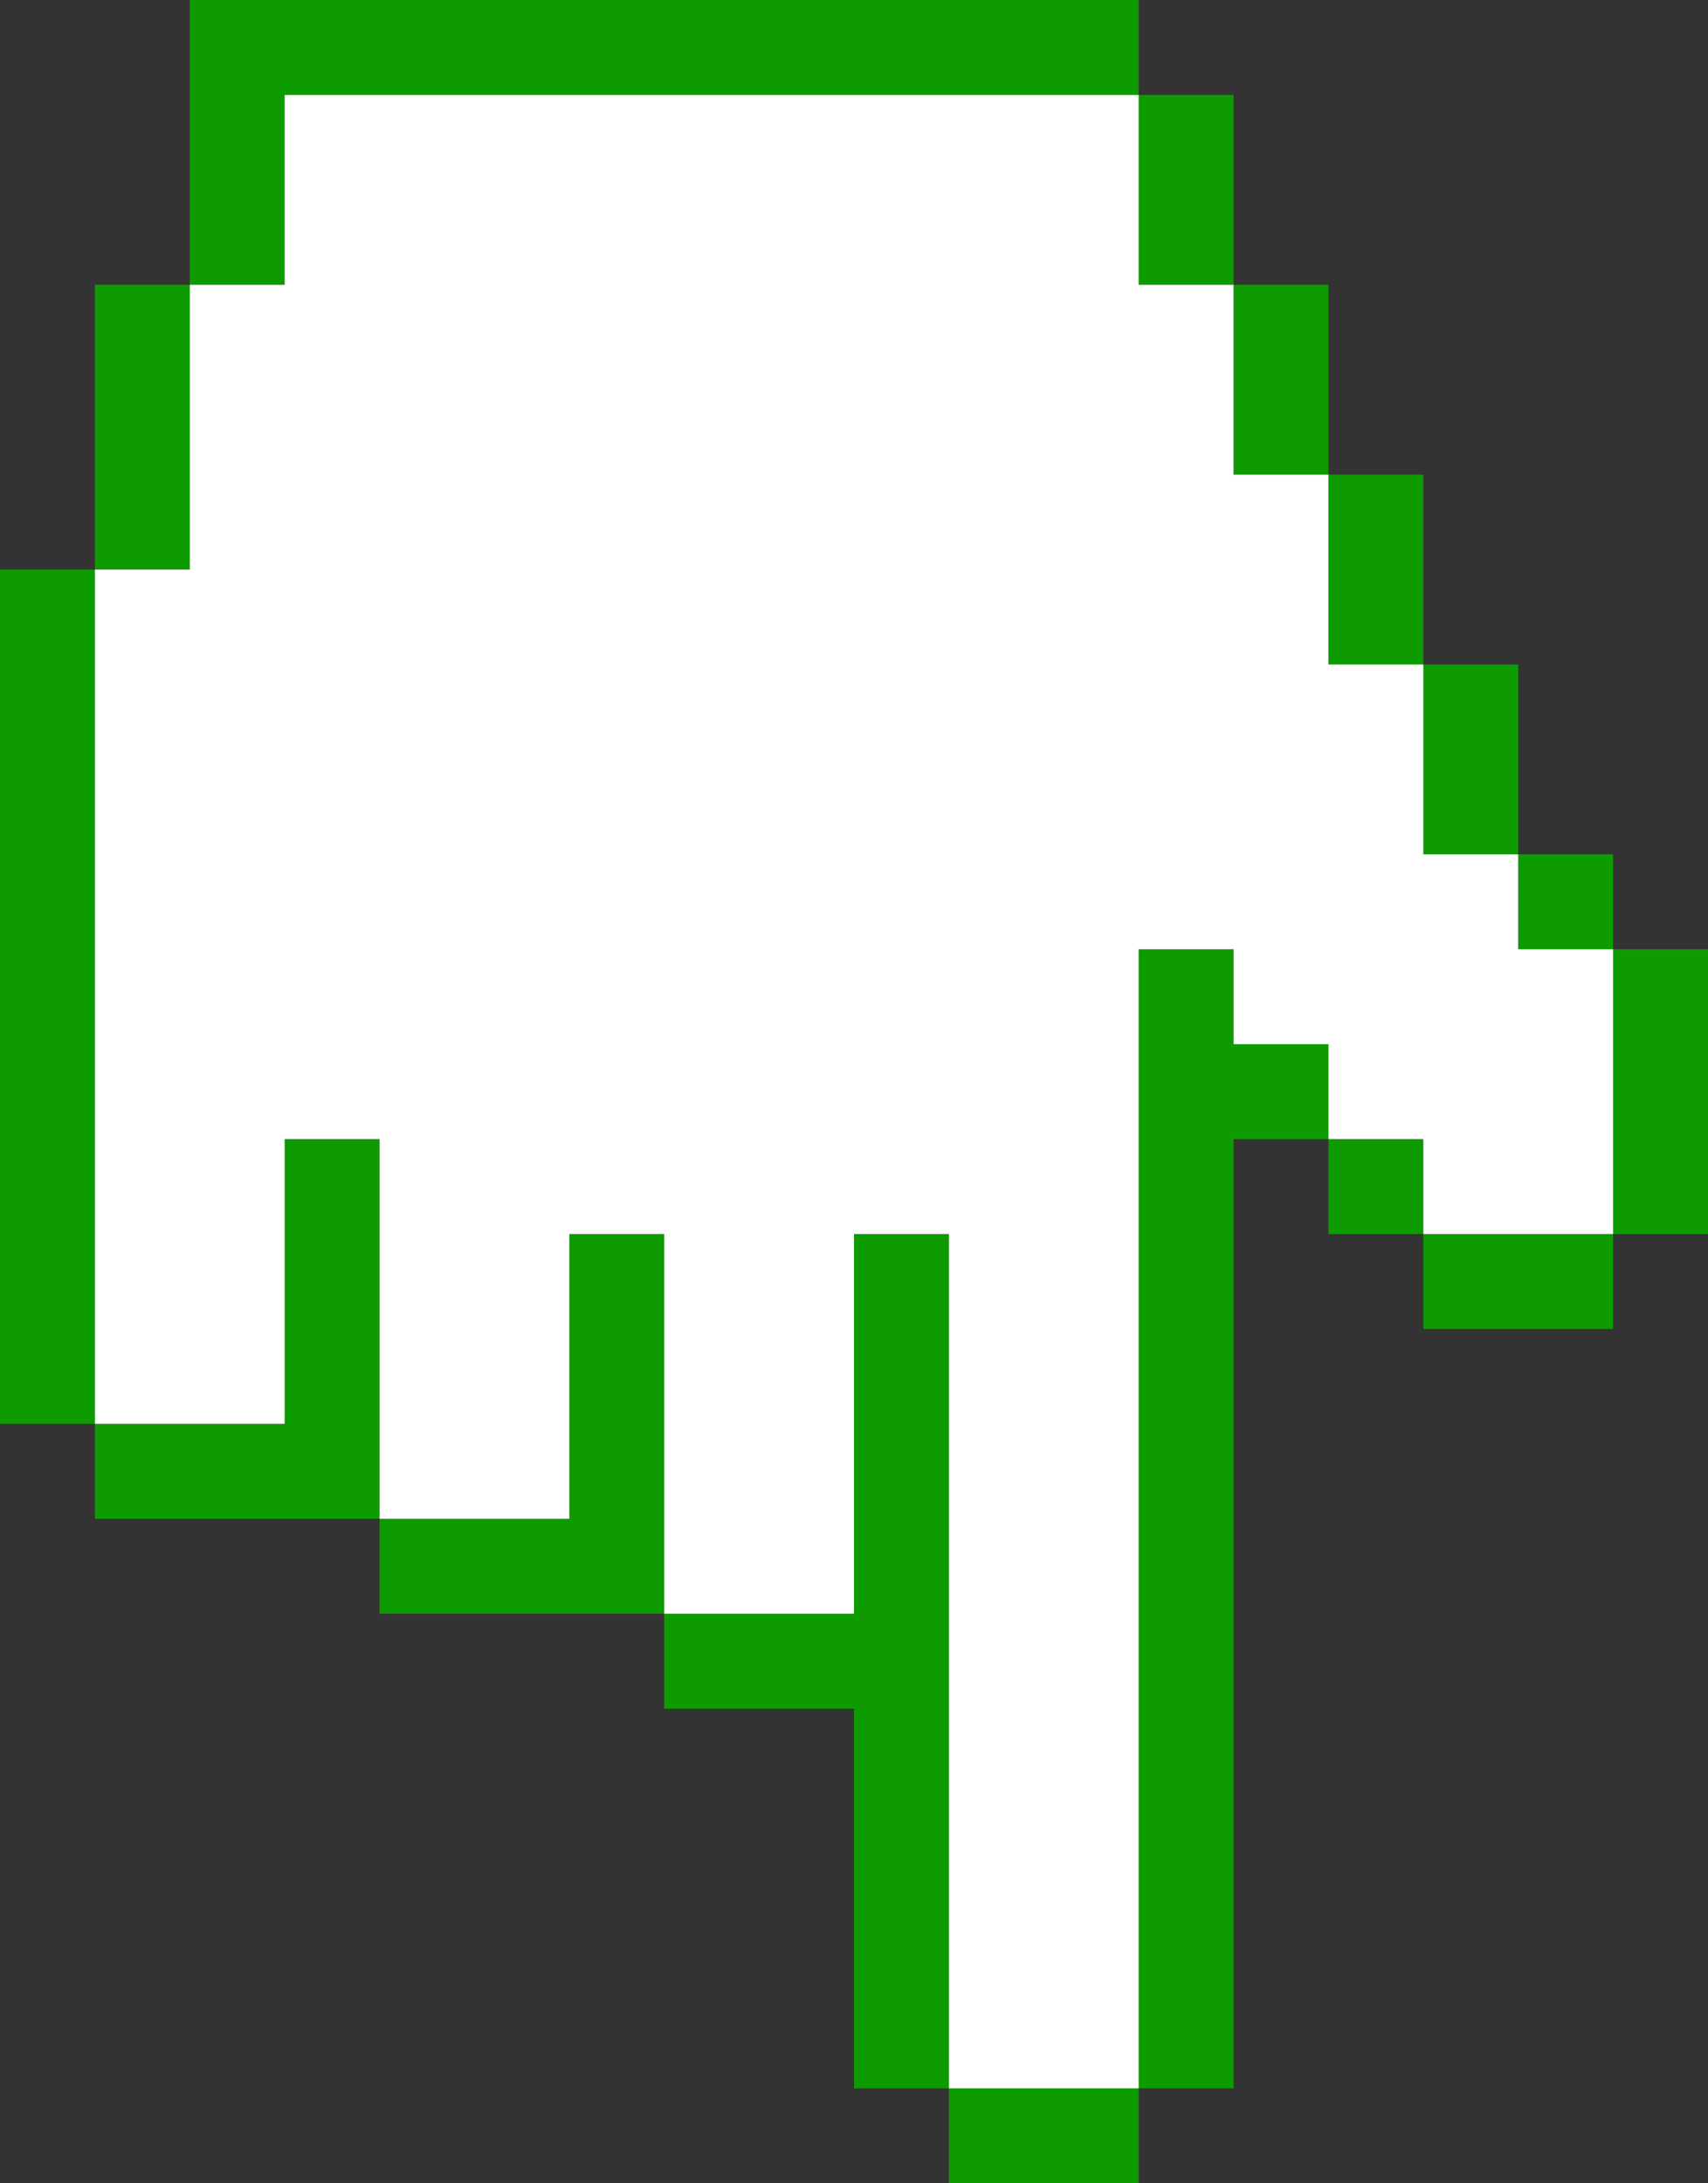   <svg xmlns="http://www.w3.org/2000/svg" x="0px" y="0px" viewBox="0 0 90 115" style="vertical-align: middle; max-width: 100%; width: 100%;" width="100%">
   <rect x="0" y="0" width="90" height="115" fill="#333333" stroke="none"/>
   <g>
    <g>
     <polygon points="10,25 10,20 10,15 5,15 5,20 5,25 5,30 10,30" fill="rgb(14,155,0)">
     </polygon>
     <polygon points="15,10 15,5 20,5 25,5 30,5 35,5 40,5 45,5 50,5 55,5 60,5 60,0 55,0 50,0 45,0 40,0 35,0 30,0 25,0 20,0 15,0     10,0 10,5 10,10 10,15 15,15" fill="rgb(14,155,0)">
     </polygon>
     <polygon points="5,75 5,70 5,65 5,60 5,55 5,50 5,45 5,40 5,35 5,30 0,30 0,35 0,40 0,45 0,50 0,55 0,60 0,65 0,70 0,75" fill="rgb(14,155,0)">
     </polygon>
     <polygon points="50,110 50,115 55,115 60,115 60,110 55,110" fill="rgb(14,155,0)">
     </polygon>
     <polygon points="50,100 50,95 50,90 50,85 50,80 50,75 50,70 50,65 45,65 45,70 45,75 45,80 45,85 40,85 35,85 35,90 40,90 45,90     45,95 45,100 45,105 45,110 50,110 50,105" fill="rgb(14,155,0)">
     </polygon>
     <polygon points="65,55 65,50 60,50 60,55 60,60 60,65 60,70 60,75 60,80 60,85 60,90 60,95 60,100 60,105 60,110 65,110 65,105     65,100 65,95 65,90 65,85 65,80 65,75 65,70 65,65 65,60 70,60 70,55" fill="rgb(14,155,0)">
     </polygon>
     <rect x="70" y="60" width="5" height="5" fill="rgb(14,155,0)">
     </rect>
     <polygon points="75,65 75,70 80,70 85,70 85,65 80,65" fill="rgb(14,155,0)">
     </polygon>
     <polygon points="85,60 85,65 90,65 90,60 90,55 90,50 85,50 85,55" fill="rgb(14,155,0)">
     </polygon>
     <polygon points="75,45 80,45 80,40 80,35 75,35 75,40" fill="rgb(14,155,0)">
     </polygon>
     <polygon points="70,35 75,35 75,30 75,25 70,25 70,30" fill="rgb(14,155,0)">
     </polygon>
     <polygon points="65,25 70,25 70,20 70,15 65,15 65,20" fill="rgb(14,155,0)">
     </polygon>
     <polygon points="60,15 65,15 65,10 65,5 60,5 60,10" fill="rgb(14,155,0)">
     </polygon>
     <rect x="80" y="45" width="5" height="5" fill="rgb(14,155,0)">
     </rect>
     <polygon points="35,75 35,70 35,65 30,65 30,70 30,75 30,80 25,80 20,80 20,85 25,85 30,85 35,85 35,80" fill="rgb(14,155,0)">
     </polygon>
     <polygon points="20,70 20,65 20,60 15,60 15,65 15,70 15,75 10,75 5,75 5,80 10,80 15,80 20,80 20,75" fill="rgb(14,155,0)">
     </polygon>
    </g>
    <polygon points="10,75 15,75 15,70 15,65 15,60 20,60 20,65 20,70 20,75 20,80 25,80 30,80 30,75 30,70    30,65 35,65 35,70 35,75 35,80 35,85 40,85 45,85 45,80 45,75 45,70 45,65 50,65 50,70 50,75 50,80 50,85 50,90 50,95 50,100    50,105 50,110 55,110 60,110 60,105 60,100 60,95 60,90 60,85 60,80 60,75 60,70 60,65 60,60 60,55 60,50 65,50 65,55 70,55 70,60    75,60 75,65 80,65 85,65 85,60 85,55 85,50 80,50 80,45 75,45 75,40 75,35 70,35 70,30 70,25 65,25 65,20 65,15 60,15 60,10 60,5    55,5 50,5 45,5 40,5 35,5 30,5 25,5 20,5 15,5 15,10 15,15 10,15 10,20 10,25 10,30 5,30 5,35 5,40 5,45 5,50 5,55 5,60 5,65 5,70    5,75" fill="rgb(255, 255, 255)">
    </polygon>
   </g>
  </svg>
